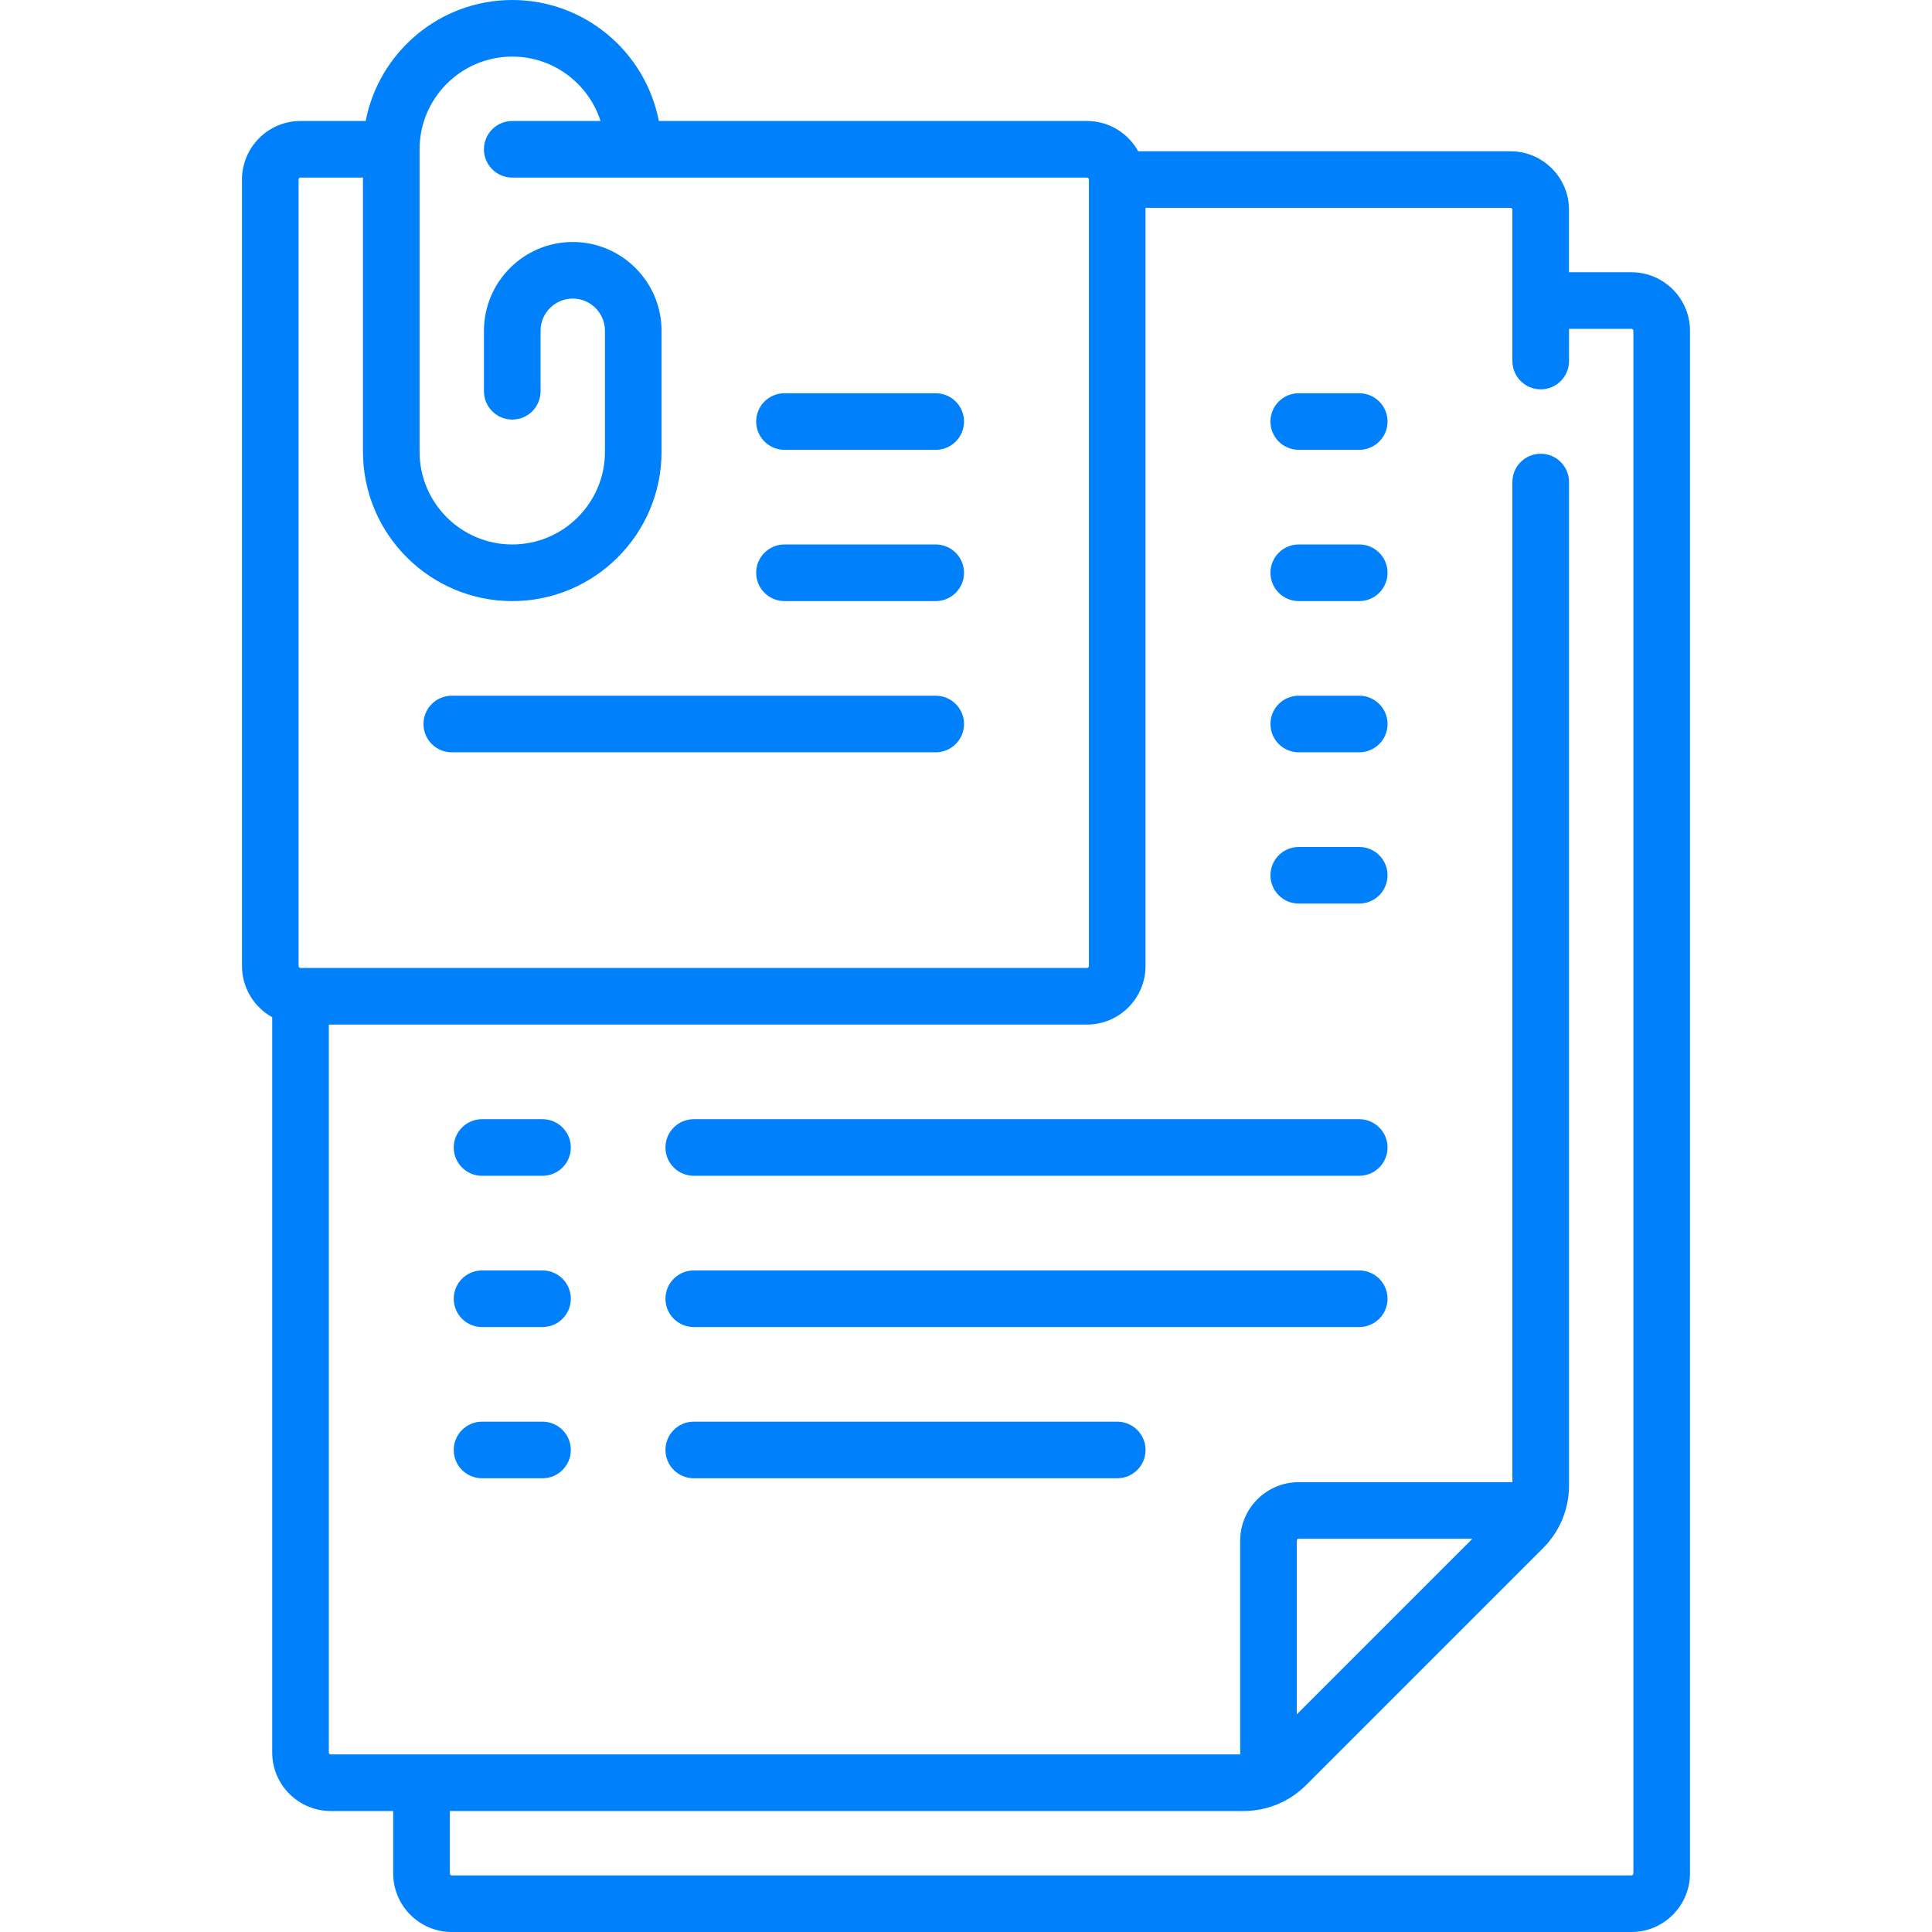 <svg width="48" height="48" viewBox="0 0 48 48" fill="none" xmlns="http://www.w3.org/2000/svg">
<g clip-path="url(#clip0_351_3790)">
<path d="M40.533 6.764H38.981V5.212C38.981 4.41 38.329 3.758 37.527 3.758H28.278C28.03 3.31 27.553 3.006 27.006 3.006H16.369C16.039 1.296 14.532 0 12.727 0C10.922 0 9.415 1.296 9.085 3.006H7.466C6.664 3.006 6.012 3.659 6.012 4.461V24C6.012 24.547 6.316 25.024 6.763 25.273V43.539C6.763 44.342 7.416 44.994 8.218 44.994H9.769V46.545C9.769 47.347 10.422 48 11.224 48H40.533C41.335 48 41.987 47.347 41.987 46.545V8.218C41.987 7.416 41.335 6.764 40.533 6.764ZM7.418 4.461C7.418 4.434 7.44 4.412 7.466 4.412H9.018V11.224C9.018 13.27 10.682 14.934 12.727 14.934C14.772 14.934 16.436 13.27 16.436 11.224V8.218C16.436 7.002 15.446 6.012 14.23 6.012C13.014 6.012 12.024 7.002 12.024 8.218V9.721C12.024 10.11 12.339 10.424 12.727 10.424C13.115 10.424 13.43 10.11 13.43 9.721V8.218C13.43 7.777 13.789 7.418 14.23 7.418C14.671 7.418 15.03 7.777 15.03 8.218V11.224C15.03 12.494 13.997 13.527 12.727 13.527C11.457 13.527 10.424 12.494 10.424 11.224V3.712C10.424 3.711 10.424 3.71 10.424 3.709C10.424 3.709 10.424 3.708 10.424 3.707C10.425 2.438 11.458 1.406 12.727 1.406C13.752 1.406 14.622 2.079 14.92 3.006H12.727C12.338 3.006 12.023 3.321 12.023 3.709C12.023 4.097 12.338 4.412 12.727 4.412H27.006C27.032 4.412 27.054 4.434 27.054 4.461V24C27.054 24.027 27.032 24.048 27.006 24.048H7.466C7.44 24.048 7.418 24.027 7.418 24V4.461ZM40.581 46.545C40.581 46.572 40.56 46.594 40.533 46.594H11.224C11.197 46.594 11.176 46.572 11.176 46.545V44.994H30.892C31.482 44.994 32.036 44.764 32.452 44.348L38.335 38.465C38.752 38.048 38.982 37.494 38.982 36.905V11.976C38.982 11.588 38.667 11.273 38.279 11.273C37.89 11.273 37.575 11.588 37.575 11.976V36.824H32.266C31.464 36.824 30.812 37.477 30.812 38.279V43.588H8.218C8.191 43.588 8.17 43.566 8.17 43.539V25.455H27.006C27.808 25.455 28.46 24.802 28.46 24V5.164H37.527C37.554 5.164 37.575 5.186 37.575 5.212V8.97C37.575 9.358 37.89 9.673 38.279 9.673C38.667 9.673 38.982 9.358 38.982 8.97V8.17H40.533C40.56 8.17 40.581 8.191 40.581 8.218V46.545H40.581ZM32.218 42.593V38.279C32.218 38.252 32.239 38.23 32.266 38.23H36.581L32.218 42.593Z" fill="#0081FB"/>
<path d="M19.49 11.176H23.248C23.636 11.176 23.951 10.861 23.951 10.473C23.951 10.084 23.636 9.77 23.248 9.77H19.49C19.102 9.77 18.787 10.084 18.787 10.473C18.787 10.861 19.102 11.176 19.49 11.176Z" fill="#0081FB"/>
<path d="M19.49 14.934H23.248C23.636 14.934 23.951 14.619 23.951 14.23C23.951 13.842 23.636 13.527 23.248 13.527H19.49C19.102 13.527 18.787 13.842 18.787 14.23C18.787 14.619 19.102 14.934 19.49 14.934Z" fill="#0081FB"/>
<path d="M11.224 18.691H23.248C23.636 18.691 23.951 18.376 23.951 17.988C23.951 17.599 23.636 17.285 23.248 17.285H11.224C10.835 17.285 10.521 17.599 10.521 17.988C10.521 18.376 10.835 18.691 11.224 18.691Z" fill="#0081FB"/>
<path d="M33.77 17.285H32.267C31.878 17.285 31.564 17.599 31.564 17.988C31.564 18.376 31.878 18.691 32.267 18.691H33.77C34.158 18.691 34.473 18.376 34.473 17.988C34.473 17.599 34.158 17.285 33.77 17.285Z" fill="#0081FB"/>
<path d="M33.77 9.77H32.267C31.878 9.77 31.564 10.084 31.564 10.473C31.564 10.861 31.878 11.176 32.267 11.176H33.77C34.158 11.176 34.473 10.861 34.473 10.473C34.473 10.084 34.158 9.77 33.77 9.77Z" fill="#0081FB"/>
<path d="M33.77 13.527H32.267C31.878 13.527 31.564 13.842 31.564 14.23C31.564 14.619 31.878 14.934 32.267 14.934H33.77C34.158 14.934 34.473 14.619 34.473 14.23C34.473 13.842 34.158 13.527 33.77 13.527Z" fill="#0081FB"/>
<path d="M33.77 21.043H32.267C31.878 21.043 31.564 21.357 31.564 21.746C31.564 22.134 31.878 22.449 32.267 22.449H33.77C34.158 22.449 34.473 22.134 34.473 21.746C34.473 21.357 34.158 21.043 33.77 21.043Z" fill="#0081FB"/>
<path d="M13.479 27.806H11.976C11.587 27.806 11.273 28.121 11.273 28.509C11.273 28.898 11.587 29.212 11.976 29.212H13.479C13.867 29.212 14.182 28.898 14.182 28.509C14.182 28.121 13.867 27.806 13.479 27.806Z" fill="#0081FB"/>
<path d="M13.479 35.321H11.976C11.587 35.321 11.273 35.636 11.273 36.024C11.273 36.413 11.587 36.727 11.976 36.727H13.479C13.867 36.727 14.182 36.413 14.182 36.024C14.182 35.636 13.867 35.321 13.479 35.321Z" fill="#0081FB"/>
<path d="M13.479 31.564H11.976C11.587 31.564 11.273 31.878 11.273 32.267C11.273 32.655 11.587 32.97 11.976 32.97H13.479C13.867 32.97 14.182 32.655 14.182 32.267C14.182 31.878 13.867 31.564 13.479 31.564Z" fill="#0081FB"/>
<path d="M33.77 27.806H17.236C16.848 27.806 16.533 28.121 16.533 28.509C16.533 28.898 16.848 29.212 17.236 29.212H33.77C34.158 29.212 34.473 28.898 34.473 28.509C34.473 28.121 34.158 27.806 33.77 27.806Z" fill="#0081FB"/>
<path d="M27.758 35.321H17.236C16.848 35.321 16.533 35.636 16.533 36.024C16.533 36.413 16.848 36.727 17.236 36.727H27.758C28.146 36.727 28.461 36.413 28.461 36.024C28.461 35.636 28.146 35.321 27.758 35.321Z" fill="#0081FB"/>
<path d="M33.77 31.564H17.236C16.848 31.564 16.533 31.878 16.533 32.267C16.533 32.655 16.848 32.97 17.236 32.97H33.77C34.158 32.97 34.473 32.655 34.473 32.267C34.473 31.878 34.158 31.564 33.77 31.564Z" fill="#0081FB"/>
</g>
<defs>
<clipPath id="clip0_351_3790">
<rect width="48" height="48" fill="white"/>
</clipPath>
</defs>
</svg>
